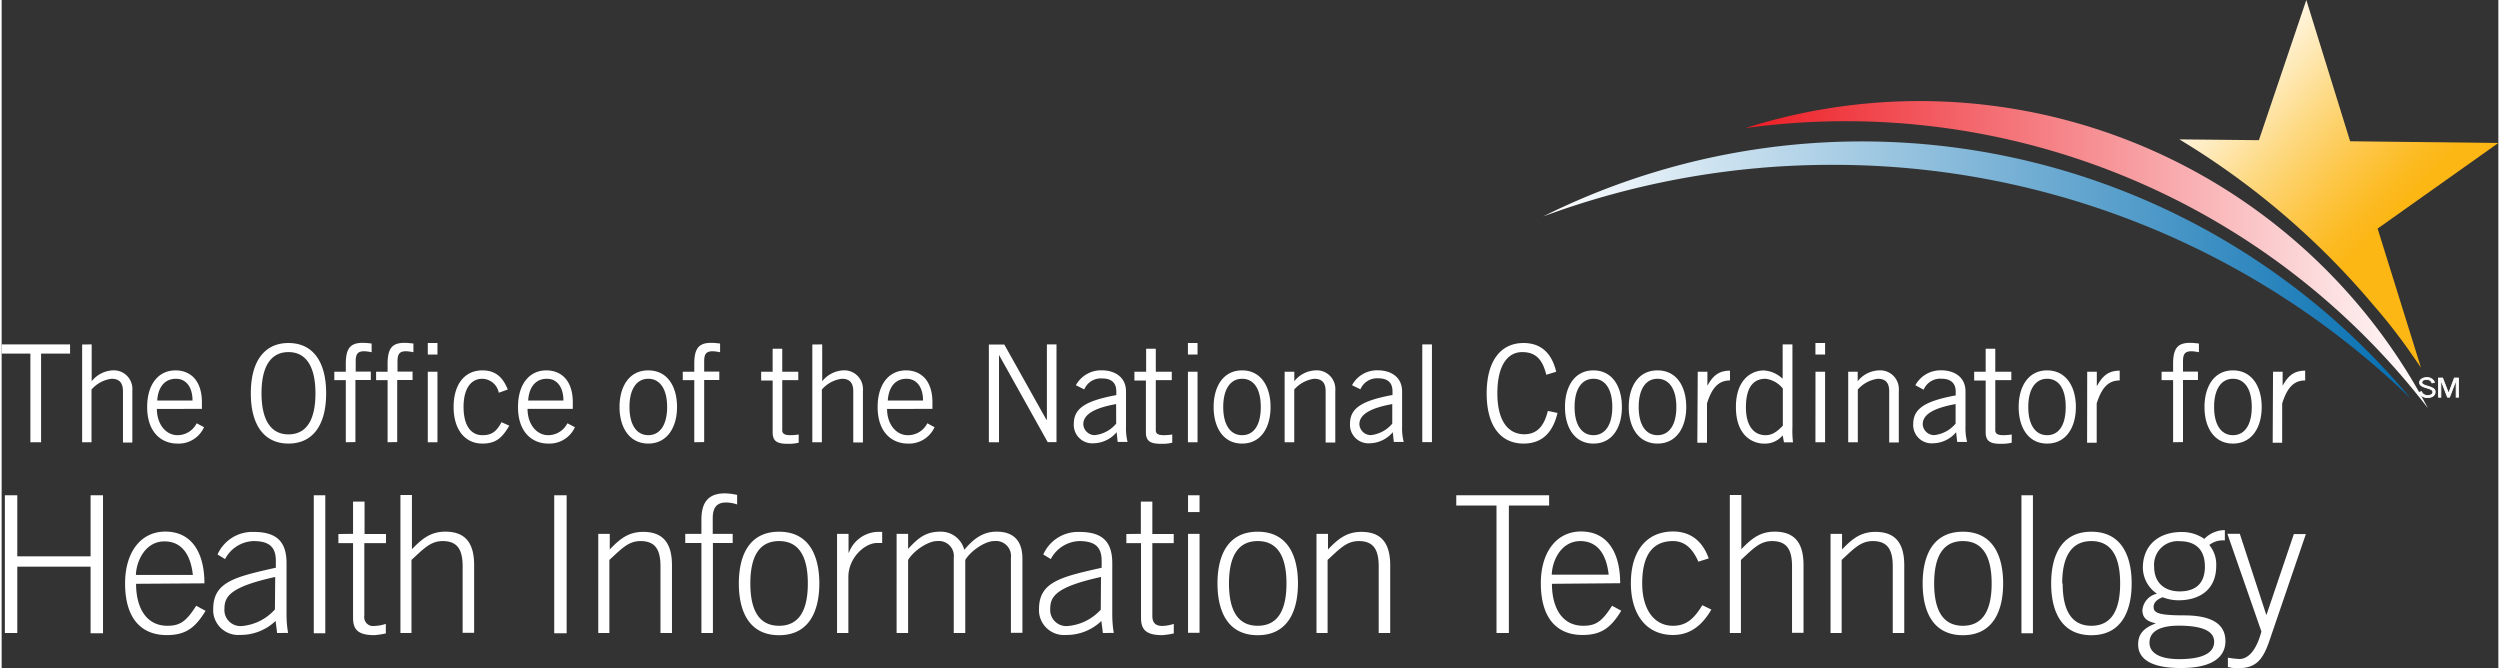 <svg xmlns="http://www.w3.org/2000/svg" viewBox="0 0 434.25 116.22" width="434" height="116"><rect x="0" y="0" width="434.25" height="116.22" fill="#333333" stroke="none"/><defs><linearGradient id="a" x1="388.08" y1="111.47" x2="417.78" y2="83.2" gradientTransform="matrix(1 0 0 -1 0 118.48)" gradientUnits="userSpaceOnUse"><stop offset="0" stop-color="#fff"/><stop offset=".14" stop-color="#fff3d8"/><stop offset=".45" stop-color="#fdda85"/><stop offset=".71" stop-color="#fdc749"/><stop offset=".9" stop-color="#fcbb23"/><stop offset="1" stop-color="#fcb715"/></linearGradient><linearGradient id="b" x1="303.31" y1="74.24" x2="422.01" y2="74.24" gradientTransform="matrix(1 0 0 -1 0 118.48)" gradientUnits="userSpaceOnUse"><stop offset="0" stop-color="#ed1c24"/><stop offset="1" stop-color="#fff"/></linearGradient><linearGradient id="c" x1="268.12" y1="71.53" x2="419.02" y2="71.53" gradientTransform="matrix(1 0 0 -1 0 118.48)" gradientUnits="userSpaceOnUse"><stop offset="0" stop-color="#fff"/><stop offset="1" stop-color="#036eb1"/></linearGradient></defs><path d="M412.61 53.17a95.7 95.7 0 016.68 8.61q.76 1.08 1.5 2.16l-7.54-24.18 21-14.89-25.78-.3L400.85 0l-8.25 24.38-13.84-.14a135.79 135.79 0 0133.85 28.93z" fill="url(#a)"/><path d="M320.6 21.08A127.78 127.78 0 01422 71a99.89 99.89 0 00-118.7-48.72 128.21 128.21 0 0117.3-1.2z" fill="url(#b)"/><path d="M318.47 28.67A144.34 144.34 0 01419 69.31a124.27 124.27 0 00-150.9-31.66 144.71 144.71 0 0150.37-8.98z" fill="url(#c)"/><path d="M6.86 61.5v15.42H5V61.5H0v-1.6h11.9v1.6zm8.8-1.6v6.41a5 5 0 013.58-1.89 3.23 3.23 0 013.49 3 3.42 3.42 0 010 .64v8.91H21.1v-8.92c0-1.62-.77-2.17-2-2.17a5.54 5.54 0 00-3.47 1.87v9.17H14v-17zM35.2 74.3a4.82 4.82 0 01-4.64 2.85c-2.7 0-5.25-1.88-5.25-6.36 0-4 2-6.37 4.92-6.37 2.51 0 4.6 1.65 4.6 5.57v1.13H27c0 2.68 1.58 4.57 3.58 4.57a3.72 3.72 0 003.34-2.07zm-2-4.64c0-2.27-1.07-3.78-2.88-3.78-2 0-3.12 1.51-3.26 3.78zm16.69-10c4.11 0 6.55 3.06 6.55 8.75s-2.44 8.74-6.55 8.74-6.55-3.06-6.55-8.74 2.44-8.75 6.55-8.75zm0 15.89c3 0 4.69-2.31 4.69-7.14s-1.74-7.17-4.69-7.17-4.69 2.31-4.69 7.15 1.74 7.16 4.69 7.16zm9.97 1.37v-10.8h-2v-1.46h2v-1.42c0-2.9 1-3.61 3-3.61.49 0 1 .07 1.49.12v1.51a9.79 9.79 0 00-1.21-.17c-1.14 0-1.56.38-1.56 1.75v1.79h2.63v1.46h-2.68v10.8zm7.27 0v-10.8h-2v-1.46h2v-1.42c0-2.9 1-3.61 3-3.61.49 0 1 .07 1.49.12v1.51a9.79 9.79 0 00-1.21-.17c-1.14 0-1.56.38-1.56 1.75v1.79h2.62v1.46H68.8v10.8zm8.67-17.26v2h-1.68v-2zm-1.68 5h1.68v12.26h-1.68zm12.35 3.65a3 3 0 00-2.86-2.43c-2.06 0-3.27 1.8-3.27 4.91s1.21 4.9 3.27 4.9c1.54 0 2.4-.52 3.33-2.26l1.35.61c-1.21 2.07-2.28 3.11-4.68 3.11-3 0-5-2.4-5-6.36s1.93-6.37 5-6.37c2.49 0 3.65 1.42 4.42 3.33zm13.24 5.99a4.86 4.86 0 01-4.65 2.85c-2.7 0-5.25-1.88-5.25-6.36 0-4 2-6.37 4.92-6.37 2.51 0 4.61 1.65 4.61 5.57v1.13h-7.87c0 2.68 1.58 4.57 3.58 4.57a3.74 3.74 0 003.35-2.07zm-2-4.64c0-2.27-1.07-3.78-2.88-3.78-2 0-3.11 1.51-3.25 3.78zm14.76 7.49c-3.3 0-5-2.83-5-6.36s1.65-6.37 5-6.37 5 2.83 5 6.37-1.71 6.36-5 6.36zm0-11.27c-2 0-3.27 1.75-3.27 4.91s1.28 4.9 3.27 4.9 3.28-1.74 3.28-4.9-1.28-4.91-3.28-4.91zm8 11.04v-10.8h-2v-1.46h2v-1.42c0-2.9 1-3.61 3-3.61.49 0 1 .07 1.49.12v1.51a9.79 9.79 0 00-1.21-.17c-1.14 0-1.56.38-1.56 1.75v1.79h2.63v1.46h-2.63v10.8zm13.63-12.26v-4h1.67v4h2.79v1.46h-2.79v8.72c0 .57.39.85 1.37.85a9.26 9.26 0 001.49-.12V77a7.51 7.51 0 01-1.95.19c-1.82 0-2.58-.47-2.58-2v-9h-2v-1.53zm8.62-4.76v6.41a5 5 0 013.58-1.89 3.25 3.25 0 013.5 3 3.32 3.32 0 010 .63v8.91h-1.68v-8.91c0-1.62-.76-2.17-2-2.17a5.52 5.52 0 00-3.46 1.87v9.17H141v-17zm19.54 14.4a4.86 4.86 0 01-4.65 2.85c-2.69 0-5.25-1.88-5.25-6.36 0-4 2-6.37 4.93-6.37 2.51 0 4.6 1.65 4.6 5.57v1.13H154c0 2.68 1.58 4.57 3.58 4.57a3.74 3.74 0 003.42-2.07zm-2-4.64c0-2.27-1.07-3.78-2.88-3.78-2 0-3.11 1.51-3.25 3.78zm11.45 7.26v-17h2.68L181.71 73h.09V59.9h1.67v17h-1.53l-8.47-15.17v15.19zM186.84 67a5 5 0 014.53-2.59c2 0 4.19 1 4.19 3.68v6.14a9.75 9.75 0 00.27 2.64h-1.72l-.18-1.7a5.38 5.38 0 01-4 1.93 3.21 3.21 0 01-3.45-3 2.38 2.38 0 010-.38c0-2.69 2-4 7.39-5v-.66c0-1.62-1-2.24-2.48-2.24a3.12 3.12 0 00-3.09 1.91zm7 3.28c-3.83.69-5.71 1.82-5.71 3.51a2 2 0 002 1.89 5.61 5.61 0 003.72-2zm5.22-5.62v-4h1.68v4h2.78v1.46h-2.78v8.72c0 .57.39.85 1.37.85a9.26 9.26 0 001.49-.12V77a7.46 7.46 0 01-2 .19c-1.81 0-2.58-.47-2.58-2v-9h-2v-1.53zm8.94-5v2h-1.67v-2zm-1.67 5H208v12.26h-1.67zm9.42 12.49c-3.3 0-4.95-2.83-4.95-6.36s1.65-6.37 4.95-6.37 4.95 2.83 4.95 6.37-1.65 6.36-4.95 6.36zm0-11.27c-2 0-3.28 1.75-3.28 4.91s1.28 4.9 3.28 4.9S219 74 219 70.79s-1.25-4.91-3.25-4.91zm9.08-1.22v1.65a4.92 4.92 0 013.64-1.89 3.23 3.23 0 013.49 3 3.42 3.42 0 010 .64v8.91h-1.68v-8.92c0-1.62-.77-2.17-2-2.17a5.59 5.59 0 00-3.46 1.87v9.17h-1.67V64.66zM234.87 67a4.93 4.93 0 014.53-2.59c2 0 4.18 1 4.18 3.68v6.14a9.76 9.76 0 00.28 2.64h-1.72l-.18-1.7a5.38 5.38 0 01-4 1.93 3.21 3.21 0 01-3.44-3 2.67 2.67 0 010-.4c0-2.69 2-4 7.39-5v-.66c0-1.62-1-2.24-2.48-2.24a3.14 3.14 0 00-3.1 1.91zm7 3.28c-3.83.69-5.72 1.82-5.72 3.51a2 2 0 002 1.89 5.65 5.65 0 003.72-2zm6.9-10.38v17h-1.68v-17zm21.84 11.92c-.75 3.16-2.47 5.33-5.91 5.33-3.76 0-6.41-2.78-6.41-8.74 0-5.54 2.37-8.75 6.41-8.75 3.12 0 4.93 1.84 5.68 5l-1.72.52c-.61-2.46-1.68-3.94-4.19-3.94s-4.32 2.27-4.32 7.15 1.91 7.14 4.7 7.14c2.58 0 3.57-2 4.08-4.06zm6.25 5.33c-3.3 0-4.95-2.83-4.95-6.36s1.65-6.37 4.95-6.37 4.95 2.83 4.95 6.37-1.65 6.36-4.95 6.36zm0-11.27c-2 0-3.28 1.75-3.28 4.91s1.28 4.9 3.28 4.9 3.28-1.74 3.28-4.9-1.28-4.91-3.28-4.91zM288 77.15c-3.3 0-5-2.83-5-6.36s1.65-6.37 5-6.37 5 2.83 5 6.37-1.69 6.36-5 6.36zm0-11.27c-2 0-3.27 1.75-3.27 4.91s1.27 4.9 3.27 4.9 3.28-1.74 3.28-4.9-1.28-4.91-3.28-4.91zm7-1.22h1.68v2.43c.93-1.68 1.93-2.62 3.93-2.62v1.7c-2.09 0-3.19 1.43-4 4V77h-1.68zm16.47-4.76v14.34a17.25 17.25 0 00.1 2.69H310l-.23-1.21a4 4 0 01-3.18 1.44c-2.14 0-4.95-1.46-4.95-6.36s2.81-6.37 4.85-6.37a5.19 5.19 0 013.19 1.37h.09v-5.9zm-1.67 7.68a4.55 4.55 0 00-3-1.7c-2 0-3.42 1.3-3.42 5 0 3.11 1.32 4.81 3.42 4.81 1.06 0 1.86-.47 3-1.65zm7.35-7.92v2h-1.68v-2zm-1.67 5h1.67v12.26h-1.68zm7.34 0v1.65a4.94 4.94 0 013.65-1.89 3.25 3.25 0 013.5 3 3.32 3.32 0 010 .63v8.91h-1.67v-8.91c0-1.62-.77-2.17-2-2.17a5.59 5.59 0 00-3.46 1.87v9.17h-1.67V64.66zM332.85 67a5 5 0 014.54-2.59c2 0 4.18 1 4.18 3.68v6.14a9.76 9.76 0 00.28 2.64h-1.72l-.19-1.7a5.35 5.35 0 01-4 1.93 3.2 3.2 0 01-3.46-2.94 2.54 2.54 0 010-.39c0-2.69 2-4 7.39-5v-.66c0-1.62-1.05-2.24-2.49-2.24a3.13 3.13 0 00-3.09 1.91zm7 3.28c-3.84.69-5.72 1.82-5.72 3.51a2 2 0 002 1.89 5.65 5.65 0 003.72-2zm5.23-5.62v-4h1.67v4h2.79v1.46h-2.79v8.72c0 .57.4.85 1.37.85a9.26 9.26 0 001.49-.12V77a7.51 7.51 0 01-1.95.19c-1.81 0-2.58-.47-2.58-2v-9h-2v-1.53zm10.69 12.49c-3.3 0-4.95-2.83-4.95-6.36s1.65-6.37 4.95-6.37 5 2.83 5 6.37-1.7 6.36-5 6.36zm0-11.27c-2 0-3.28 1.75-3.28 4.91s1.28 4.9 3.28 4.9S359 74 359 70.79s-1.23-4.91-3.23-4.91zm6.97-1.22h1.67v2.43h.06c.93-1.68 1.93-2.62 3.92-2.62v1.7c-2.09 0-3.18 1.43-4 4V77h-1.67zm14.94 12.26v-10.8h-2v-1.46h2v-1.42c0-2.9 1-3.61 3-3.61.49 0 1 .07 1.49.12v1.51a9.79 9.79 0 00-1.21-.17c-1.14 0-1.56.38-1.56 1.75v1.79h2.6v1.46h-2.6v10.8zm10.41.23c-3.3 0-4.95-2.83-4.95-6.36s1.65-6.37 4.95-6.37 5 2.83 5 6.37-1.7 6.36-5 6.36zm0-11.27c-2 0-3.28 1.75-3.28 4.91s1.28 4.9 3.28 4.9 3.27-1.74 3.27-4.9-1.27-4.91-3.27-4.91zm6.97-1.22h1.67v2.43c.93-1.68 1.93-2.62 3.92-2.62v1.7c-2.09 0-3.18 1.43-4 4V77H395zM.56 86.14h2.16v10.62h12.75V86.14h2.16v24h-2.16V98.56H2.72v11.54H.56zm22.82 15.4c0 3.92 1.6 7.3 5.46 7.3 2.19 0 3.27-.76 5-3.48l1.63.88c-1.83 3-3.5 4.22-6.74 4.22-4.45 0-7.26-2.89-7.26-9 0-5.35 2.68-9 7-9 4.61 0 6.8 3.69 6.8 9zm9.88-1.54c-.39-3.55-1.93-5.81-4.91-5.84-3.46 0-4.93 3.55-5 5.84zm14.65 10.1l-.26-2.1a8.81 8.81 0 01-6.18 2.43 4.35 4.35 0 01-4.67-4 4.56 4.56 0 010-.52c0-4.71 3.8-5.57 10.89-7.17v-1.18c0-2.29-1-3.45-3.89-3.45a5.8 5.8 0 00-4.94 3.13l-1.31-.8a6.62 6.62 0 016.31-3.92c3.86 0 5.69 1.6 5.69 5.41v9a18.44 18.44 0 00.27 3.15zm-.33-9.75c-7.78 1.72-8.83 3.35-8.83 5.54a2.79 2.79 0 002.64 3h.36a8.74 8.74 0 005.78-2.89zm6.71-14.21h2v24h-2zm6.83 6.71v-5.61h2v5.64h3.73v1.59h-3.77v12.64a1.54 1.54 0 001.26 1.76 1.93 1.93 0 00.48 0 6.79 6.79 0 002-.36v1.66a13.6 13.6 0 01-2 .3c-2.78 0-3.7-.93-3.7-3v-13h-2.55v-1.59zm8.24 17.25v-24h2v9.43c1.84-1.93 3.34-3.06 5.82-3.06 3.54 0 5 2.06 5 5.81v11.78h-2V98.52c0-2.85-.85-4.41-3.47-4.41-2.09 0-3.27 1.29-5.43 3.28v12.71zm26.75-23.96h2.16v24h-2.16zm7.66 23.96V92.85h2v2.72c1.83-1.93 3.33-3.06 5.82-3.06 3.53 0 5 2.06 5 5.81v11.78h-2V98.52c0-2.85-.85-4.41-3.47-4.41-2.09 0-3.26 1.29-5.42 3.28v12.71zm19.94-15.66v15.66h-2V94.44h-2.81v-1.59h2.81v-2.46c0-3 1.18-4.58 4.09-4.58a10.89 10.89 0 012.12.27v1.66a6 6 0 00-1.92-.34c-1.53 0-2.32.77-2.32 2.76v2.69h3.47v1.59zm18.51 7.04c0 4.68-1.7 9-7 9s-7-4.28-7-9 1.7-9 7-9 7 4.32 7 9zm-12 0c0 4.68 1.53 7.36 5 7.36s5-2.68 5-7.36-1.54-7.37-5-7.37-5 2.69-5 7.37zm15.08 8.62V92.85h2v3.28h.06a5.53 5.53 0 014.91-3.62h.88v1.93h-.88c-2.16 0-5 2.59-5 5.91v9.75zm10.36 0V92.85h2v2.62c1.73-1.86 3-3 5.65-3a4.2 4.2 0 014.12 3.16c1.54-1.83 3.17-3.16 5.63-3.16 3 0 4.48 1.66 4.48 4.68v12.91h-2V97a2.6 2.6 0 00-2.28-2.89 2.91 2.91 0 00-.66 0c-1.5 0-4 1.63-5 3.28v12.71h-2V97a2.6 2.6 0 00-2.28-2.89 2.91 2.91 0 00-.66 0c-1.5 0-4 1.63-5 3.28v12.71zm35.88 0l-.27-2.09a8.74 8.74 0 01-6.17 2.43 4.35 4.35 0 01-4.67-4 4.56 4.56 0 010-.52c0-4.71 3.79-5.57 10.89-7.17v-1.19c0-2.29-1-3.45-3.89-3.45a5.8 5.8 0 00-4.95 3.13l-1.31-.8a6.6 6.6 0 016.31-3.92c3.86 0 5.69 1.6 5.69 5.41v9a19.5 19.5 0 00.26 3.15zm-.33-9.75c-7.78 1.72-8.83 3.35-8.83 5.54a2.79 2.79 0 002.64 3h.36a8.79 8.79 0 005.79-2.85zm6.93-7.5v-5.61h2v5.64h3.72v1.59h-3.72v12.64c0 1.17.52 1.76 1.73 1.76a6.79 6.79 0 002-.36v1.66a13.6 13.6 0 01-2 .3c-2.78 0-3.7-.93-3.7-3v-13h-2.55v-1.59zm8.21-3.79v-2.92h2v2.92zm2 21h-2V92.85h2zm17.12-8.58c0 4.68-1.7 9-7 9s-7-4.28-7-9 1.7-9 7-9 7 4.32 7 9zm-12 0c0 4.68 1.53 7.36 5 7.36s5-2.68 5-7.36-1.54-7.37-5-7.37-5 2.69-5 7.37zm15.22 8.62V92.85h2v2.72c1.83-1.93 3.33-3.06 5.82-3.06 3.53 0 5 2.06 5 5.81v11.78h-2V98.52c0-2.85-.85-4.41-3.46-4.41-2.1 0-3.27 1.29-5.43 3.28v12.71zM253 86.14h16.15v1.79h-7v22.17H260V87.93h-7zm16.64 15.4c0 3.92 1.6 7.3 5.46 7.3 2.19 0 3.27-.76 5-3.48l1.6.86c-1.83 3-3.5 4.22-6.74 4.22-4.44 0-7.25-2.89-7.25-9 0-5.35 2.68-9 7-9 4.61 0 6.8 3.69 6.8 9zm9.87-1.59c-.39-3.55-1.93-5.81-4.9-5.84-3.47 0-4.94 3.55-5 5.84zm15.6-2.26c-.88-2-2.16-3.58-4.41-3.58-3.21 0-5.36 2-5.36 7.37 0 4.41 2 7.36 5.36 7.36 2.42 0 3.73-1.36 5.1-3.58l1.57.76c-1.44 2.46-3.44 4.42-6.67 4.42-4.78 0-7.33-3.75-7.33-9 0-5.94 3-9 7.33-9 3.2 0 5.2 1.83 6.21 4.68zm5.47 12.41v-24h2v9.43c1.83-1.93 3.33-3.06 5.82-3.06 3.53 0 5 2.06 5 5.81v11.78h-2V98.52c0-2.85-.85-4.41-3.47-4.41-2.09 0-3.27 1.29-5.42 3.28v12.71zm17.52 0V92.85h2v2.72c1.83-1.93 3.33-3.06 5.82-3.06 3.53 0 5 2.06 5 5.81v11.78h-2V98.52c0-2.85-.85-4.41-3.47-4.41-2.09 0-3.27 1.29-5.42 3.28v12.71zm30.02-8.62c0 4.68-1.7 9-7 9s-7-4.28-7-9 1.7-9 7-9 7 4.32 7 9zm-12 0c0 4.68 1.54 7.36 5 7.36s5-2.68 5-7.36-1.54-7.37-5-7.37-5 2.69-5 7.37zm15.18-15.34h2v24h-2zm19.17 15.34c0 4.68-1.7 9-7 9s-7-4.28-7-9 1.7-9 7-9 7 4.32 7 9zm-12 0c0 4.68 1.54 7.36 5 7.36s5-2.68 5-7.36-1.53-7.37-5-7.37-5.08 2.69-5.08 7.37zM386.68 94a3.83 3.83 0 00-2.71.79 5.28 5.28 0 011.21 3.62c0 4.25-3 6-6.58 6a7.76 7.76 0 01-2.74-.53c-1.08.4-1.57 1-1.57 1.66 0 1 .65 1.49 5.26 1.49 5.1 0 7.23 1.66 7.23 4.48 0 2.52-1.9 4.68-7.75 4.68s-7.43-2-7.43-4.08c0-1.49.59-2.76 3-3.65v-.07c-1.24-.26-2.26-.79-2.26-2.25a3.22 3.22 0 012.53-2.88 5.51 5.51 0 01-2.45-4.52c0-3.78 2.62-6.21 6.74-6.21a6.79 6.79 0 013.95 1.2 5 5 0 013.57-1.53zm-13.11 17.78c0 1.7 1.63 2.86 5.16 2.86 4.25 0 6.09-1.16 6.09-3 0-1.42-1.12-2.82-6.22-2.82-3.86.02-5.03 1.42-5.03 2.94zm5.23-8.92c2.75 0 4.41-1.33 4.41-4.32s-1.66-4.41-4.41-4.41a4.1 4.1 0 00-4.42 3.75 3.64 3.64 0 000 .66c0 3 2 4.32 4.42 4.32zm15.07 4.03h.07l4.74-14h2.09l-6.3 18.44c-1.14 3.39-2.35 4.88-5.43 4.88a6 6 0 01-1.83-.2v-1.62a16.77 16.77 0 002 .23c1.38 0 2.88-1.23 3.83-4.78l-5.92-17h2.16z" fill="#fff"/><path d="M422.71 66.6a.91.91 0 00-1-.59c-.47 0-.76.19-.76.52 0 .73 2.31.55 2.31 1.62 0 .48-.34 1-1.39 1a1.5 1.5 0 01-1.4-.91l.41-.12a1.1 1.1 0 001.08.67c.6 0 .9-.26.9-.6 0-.85-2.31-.6-2.31-1.65 0-.48.5-.86 1.24-.86a1.33 1.33 0 011.35.82zm4.2 2.48v-3l-1.15 3h-.35l-1.16-3v3h-.41v-3.33h.71l1.05 2.69 1-2.69h.71v3.33z" stroke="#fff" stroke-width=".15" fill="#fff"/></svg>